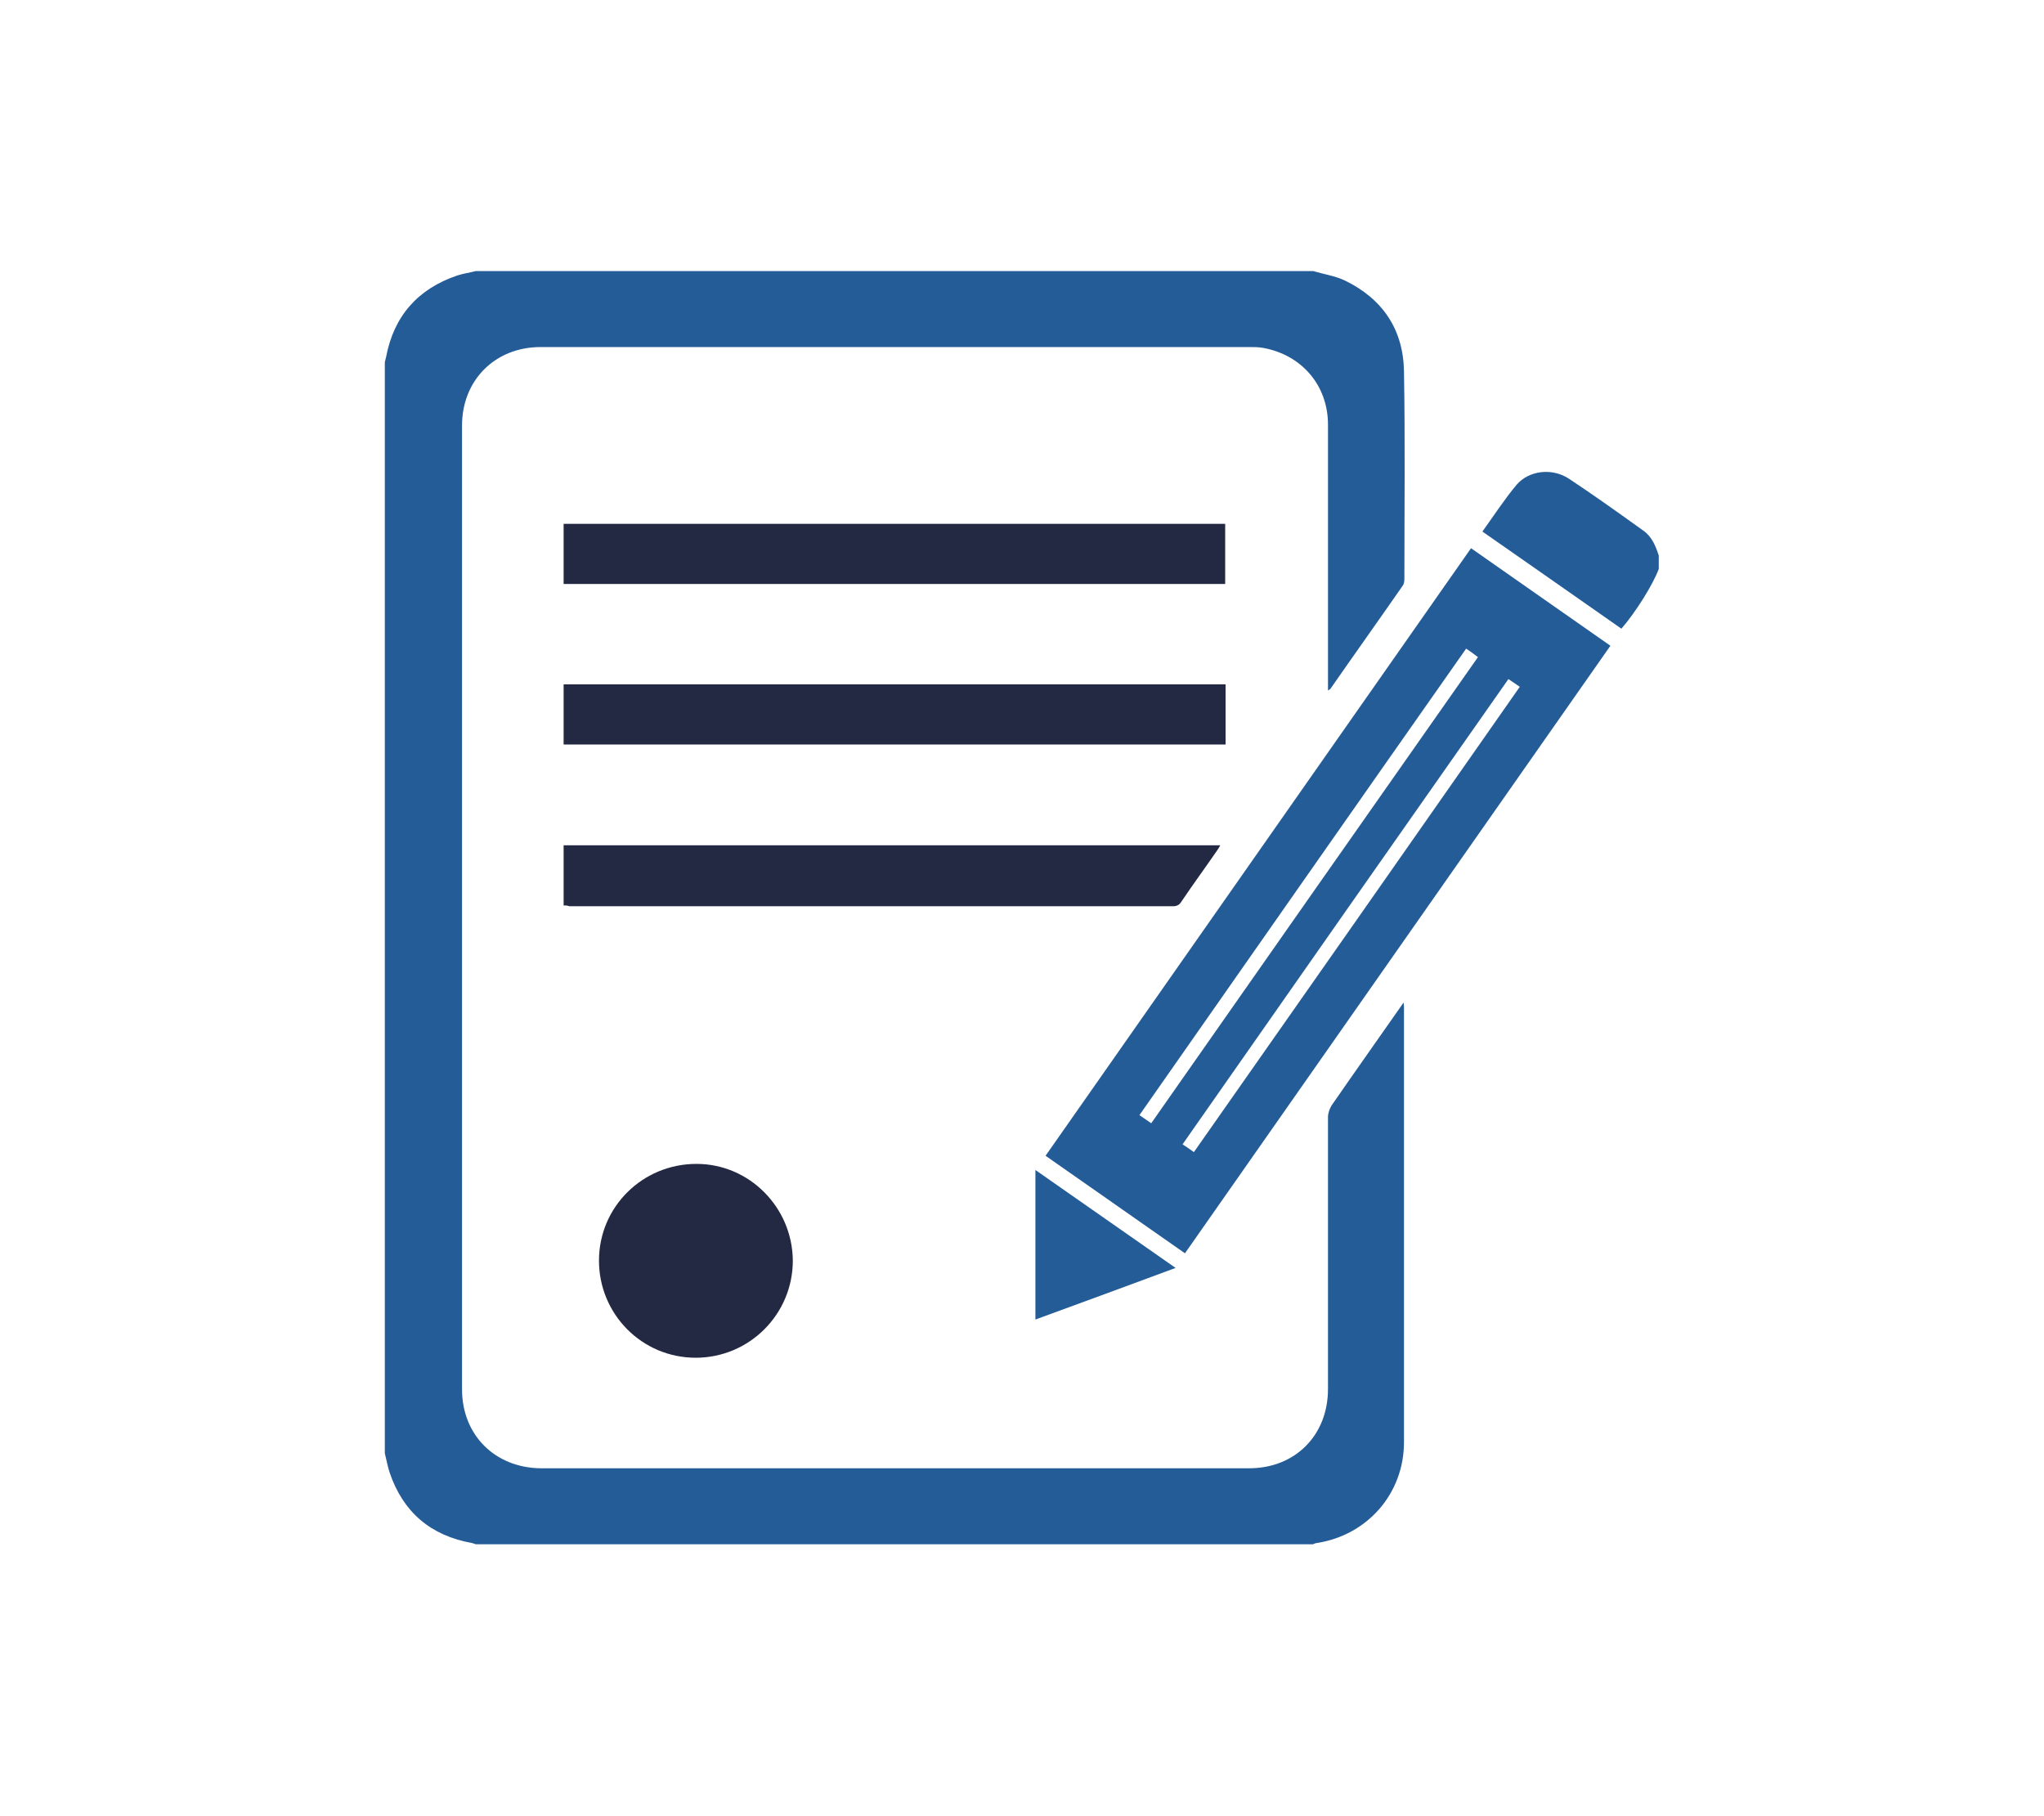 <?xml version="1.0" encoding="utf-8"?>
<!-- Generator: Adobe Illustrator 17.1.0, SVG Export Plug-In . SVG Version: 6.00 Build 0)  -->
<!DOCTYPE svg PUBLIC "-//W3C//DTD SVG 1.1//EN" "http://www.w3.org/Graphics/SVG/1.1/DTD/svg11.dtd">
<svg version="1.1" id="Слой_1" xmlns="http://www.w3.org/2000/svg" xmlns:xlink="http://www.w3.org/1999/xlink" x="0px" y="0px"
	 viewBox="0 0 503 446.9" enable-background="new 0 0 503 446.9" xml:space="preserve">
<g>
	<path fill="#245C98" d="M323.2,66.7c2.6,0.8,5.4,1.2,7.7,2.3c9.3,4.5,14.4,12,14.6,22.3c0.3,17.1,0.1,34.1,0.1,51.2
		c0,0.5-0.1,1.2-0.4,1.6c-5.9,8.5-11.9,16.9-17.8,25.4c-0.1,0.1-0.2,0.2-0.6,0.4v-1.9c0-21.2,0-42.3,0-63.5c0-9.7-6.5-17.2-16-18.9
		c-1.1-0.2-2.2-0.2-3.3-0.2c-58.2,0-116.3,0-174.5,0c-11.1,0-19.3,8.1-19.3,19.3c0,79.1,0,158.1,0,237.2c0,11.2,8.1,19.3,19.4,19.4
		c58.1,0,116.2,0,174.3,0c11.3,0,19.4-8.1,19.4-19.5c0-22.3,0-44.6,0-66.9c0-1,0.4-2.1,0.9-2.9c5.8-8.4,11.7-16.7,17.7-25.3
		c0.1,0.6,0.1,1,0.1,1.4c0,35.6,0,71.2,0,106.8c0,12.6-9,22.9-21.5,24.8c-0.3,0-0.6,0.2-0.9,0.3h-206c-0.3-0.1-0.6-0.2-0.9-0.3
		c-10.2-1.8-17-7.6-20.3-17.3c-0.5-1.5-0.8-3.2-1.2-4.8V89.1c0.1-0.4,0.2-0.8,0.3-1.2c1.9-10.1,7.8-16.8,17.5-20.1
		c1.5-0.5,3.1-0.7,4.6-1.1H323.2z"/>
	<path fill="#245C98" d="M408.2,140c-1.4,3.8-5.7,10.7-9.2,14.7c-11.3-7.9-22.7-15.9-34.2-23.9c2.8-3.9,5.4-7.9,8.4-11.5
		c3.1-3.6,8.8-4.2,12.9-1.5c6.2,4.1,12.2,8.4,18.2,12.7c2.2,1.5,3.1,3.8,3.9,6.2V140z"/>
	<path fill="#245C98" d="M362,134.9c11.5,8,22.8,16,34.3,24c-34.9,49.9-69.8,99.6-104.7,149.5c-11.5-8-22.8-16-34.3-24
		C292.2,234.5,327.1,184.8,362,134.9 M360.8,159.6c-26.9,38.3-53.6,76.5-80.4,114.8c1,0.7,1.9,1.3,2.9,2
		c26.8-38.3,53.6-76.5,80.4-114.7C362.7,160.9,361.8,160.3,360.8,159.6 M293.8,283.5c26.8-38.2,53.5-76.3,80.2-114.5
		c-1-0.7-1.9-1.3-2.8-1.9c-26.8,38.2-53.5,76.3-80.2,114.5C292,282.2,292.8,282.8,293.8,283.5"/>
	<rect x="138.7" y="168.4" fill="#242943" width="162.9" height="14.8"/>
	<rect x="138.7" y="128.9" fill="#242943" width="162.8" height="14.8"/>
	<path fill="#242943" d="M138.7,222.8v-14.8h161.6c-0.3,0.5-0.5,0.9-0.8,1.3c-2.9,4.2-5.9,8.3-8.8,12.6c-0.5,0.8-1.1,1.1-2.1,1.1
		c-49.5,0-99,0-148.5,0C139.6,222.8,139.2,222.8,138.7,222.8"/>
	<path fill="#242943" d="M147.4,310.2c0-13.2,10.7-23.8,24-23.8c13,0,23.6,10.7,23.7,23.8c0,13.2-10.7,23.9-23.9,23.9
		C158,334.1,147.4,323.4,147.4,310.2"/>
	<path fill="#245C98" d="M289.3,312c-11.6,4.3-23,8.5-34.5,12.7v-36.8C266.4,296,277.7,303.9,289.3,312"/>
</g>
</svg>
